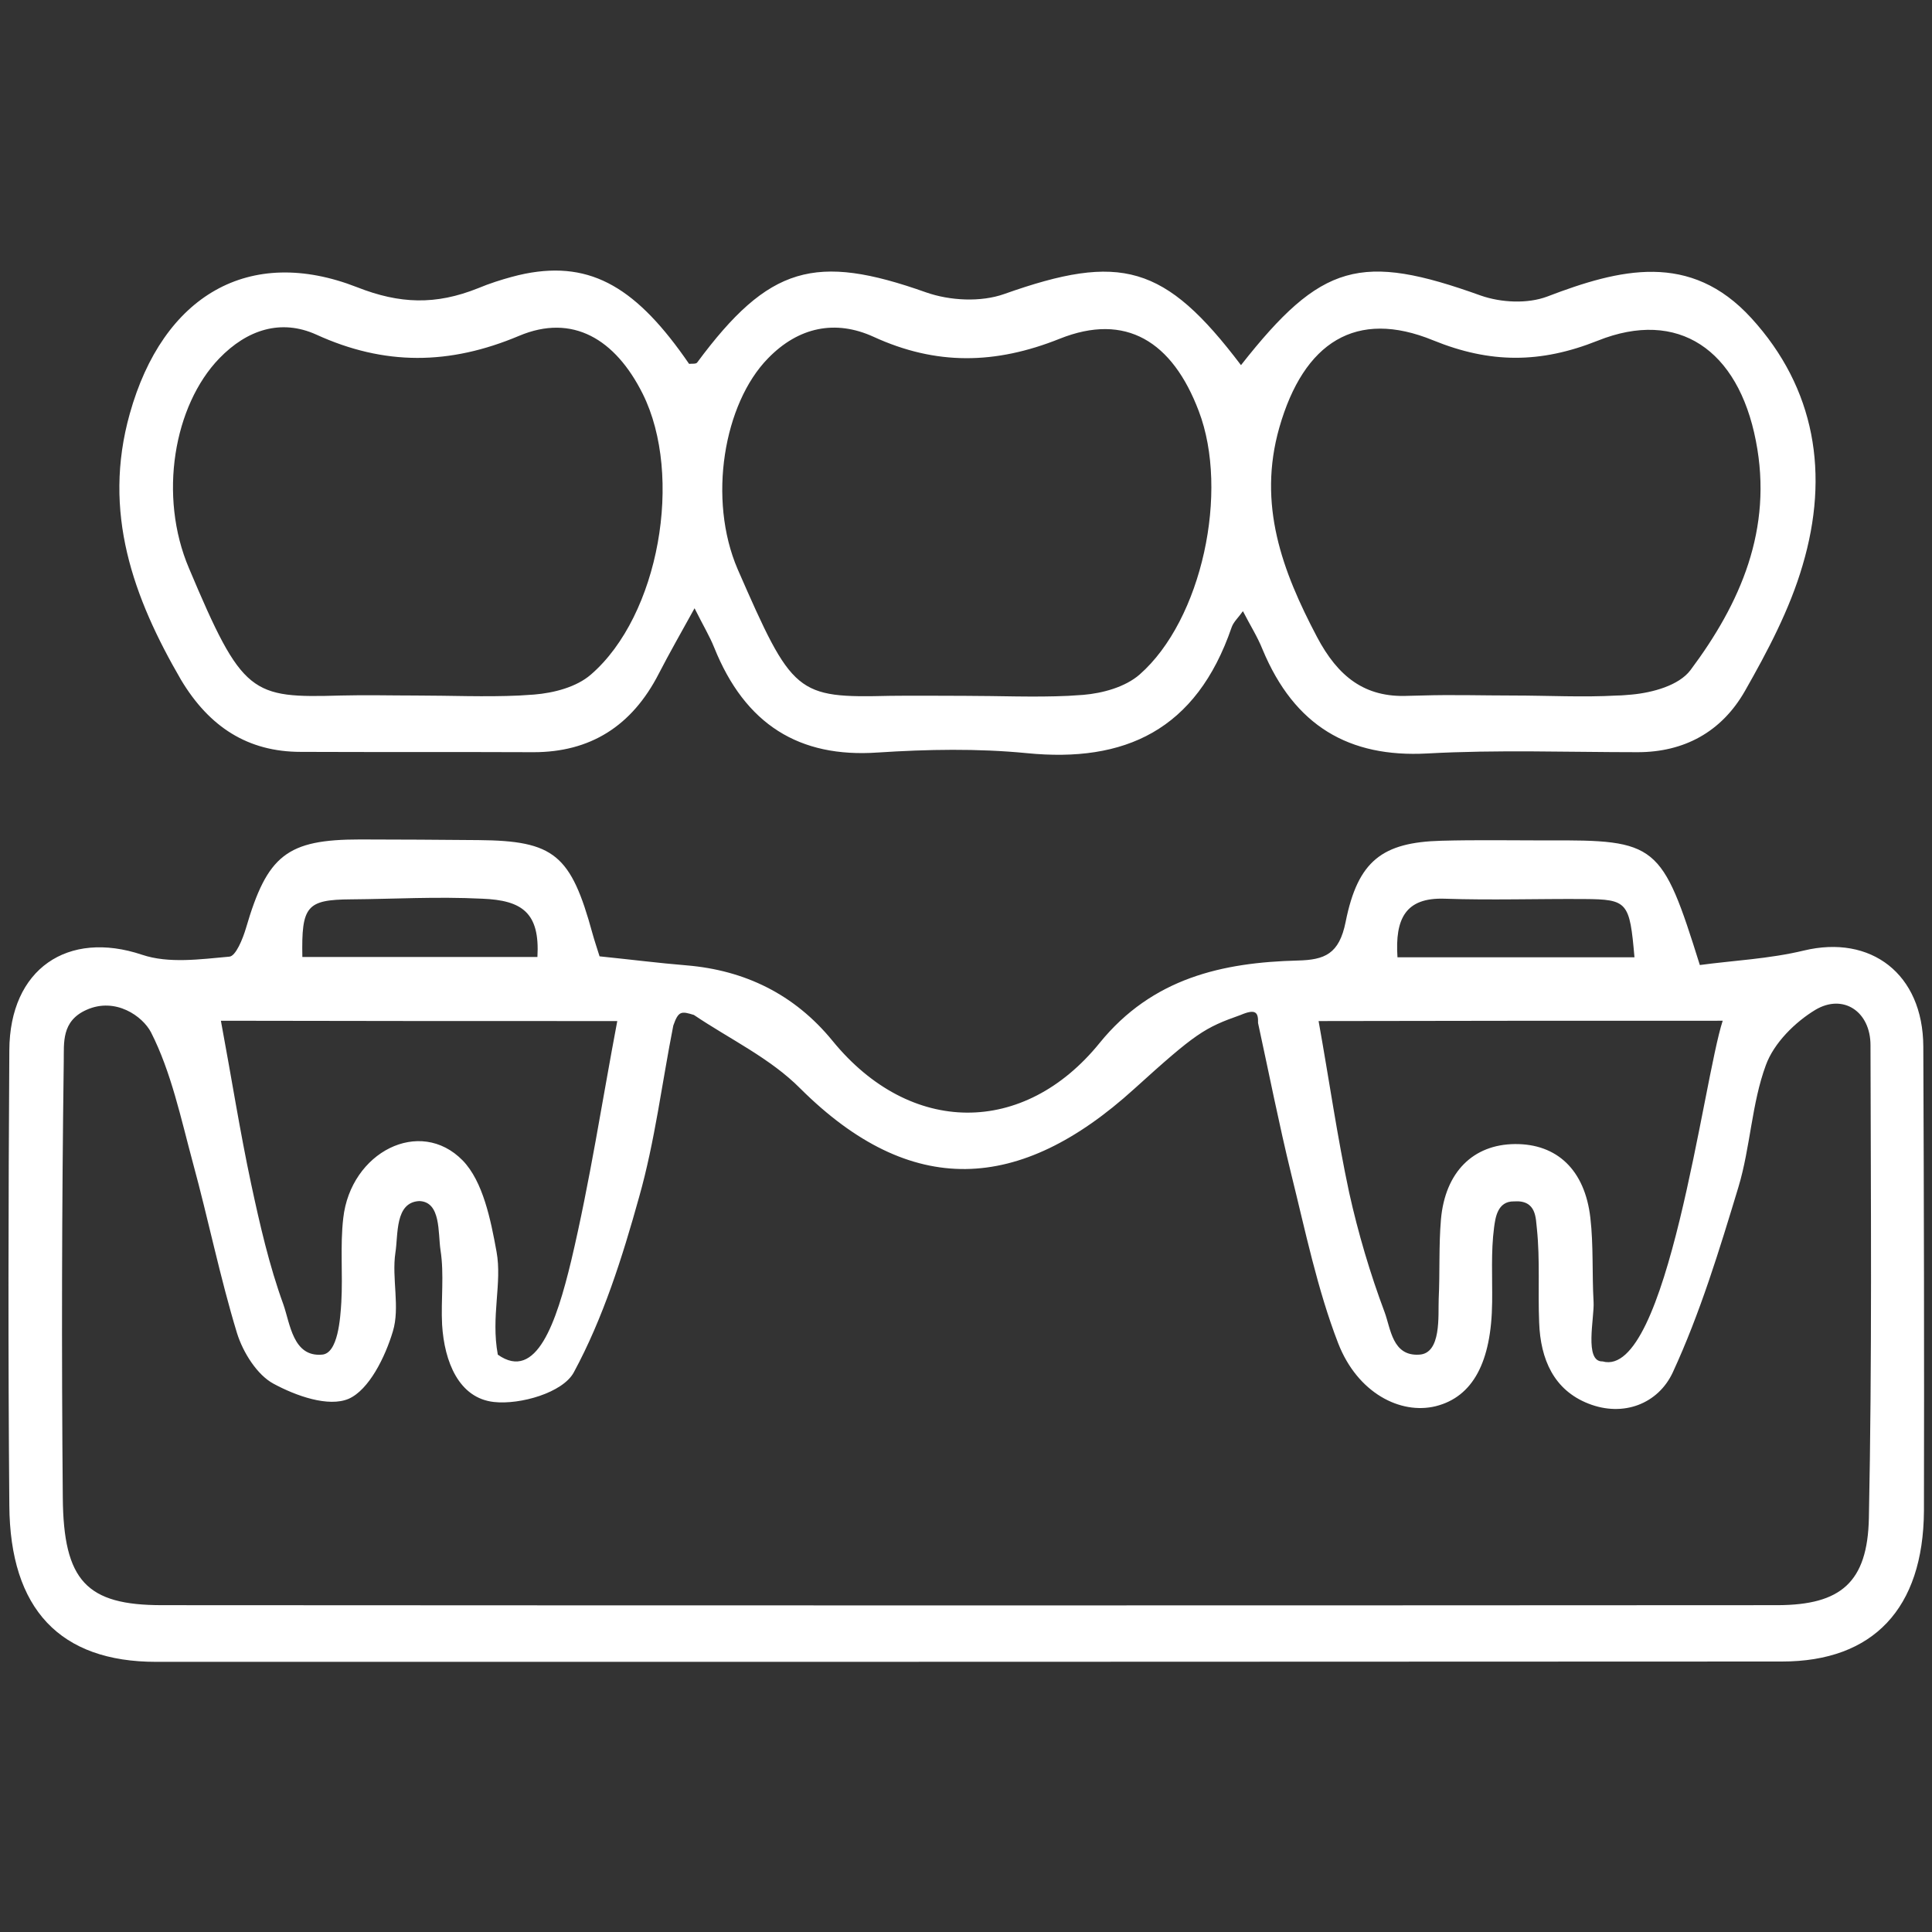 <?xml version="1.0" encoding="utf-8"?>
<!-- Generator: Adobe Illustrator 28.3.0, SVG Export Plug-In . SVG Version: 6.00 Build 0)  -->
<svg version="1.1" id="Layer_1" xmlns="http://www.w3.org/2000/svg" xmlns:xlink="http://www.w3.org/1999/xlink" x="0px" y="0px"
	 viewBox="0 0 600 600" style="enable-background:new 0 0 600 600;" xml:space="preserve">
<rect x="0" y="0" width="600" height="600" fill="#333333" stroke="none"/>
<style type="text/css">
	.st0{display:none;}
	.st1{display:inline;}
	.st2{fill:#010101;}
	.st3{fill:#FFFFFF;stroke:#FFFFFF;stroke-width:5.669;stroke-miterlimit:10;}
	.st4{fill:#FFFFFF;stroke:#FFFFFF;stroke-miterlimit:10;}
	.st5{fill:#FFFFFF;}
	.st6{fill:none;}
</style>
<g id="Layer_1_00000080920167498734333330000014171896481995913885_" class="st0">
	<g id="Layer_1_00000067942576991719342620000000764623189473720492_" class="st1">
		<g id="Layer_1_00000076587565395532144670000012750658633337052057_">
			<g id="_x31_">
				<g>
					<g>
						<path class="st2" d="M299.8,597c-2.5,0-4.9-0.9-6.8-2.8C222.1,523.3,148.9,450,94.6,377.6c-29.5-39.3-51.1-75.2-66.2-109.7
							C11.2,228.7,2.8,192.2,2.8,156.3C2.8,71.8,71.6,3,156.1,3c73.2,0,111,36.5,143.7,96.5C332.5,39.5,370.3,3,443.5,3
							C528,3,596.8,71.8,596.8,156.3c0,35.9-8.3,72.4-25.5,111.6c-15.1,34.5-36.8,70.4-66.2,109.7
							C450.8,450,377.5,523.3,306.6,594.2C304.8,596.1,302.3,597,299.8,597z M156.1,22.3c-73.9,0-134,60.1-134,134
							c0,62.3,28.7,130.9,87.9,209.8c51.8,69,121.6,139.4,189.9,207.7c68.3-68.3,138.1-138.7,189.8-207.7
							c59.1-78.8,87.9-147.5,87.9-209.8c0-73.9-60.1-134-134-134c-61.9,0-97.3,26.8-135.1,102.4c-1.6,3.3-5,5.3-8.6,5.3l0,0
							c-3.7,0-7-2.1-8.6-5.3C253.4,49.1,218.1,22.3,156.1,22.3z"/>
					</g>
					<g>
						<path class="st2" d="M253.3,449.8c-7,0-13.6-2.8-18.8-8.1c-18-18-20.3-62.6-20.3-103.8c0-3.1,0-5.5,0-7
							c-0.4-12.9-6.7-31.7-17.8-53c-20.3-39.2-23.6-74-9-98c11.7-19.2,33.8-29.8,62.3-29.8c15.3,0,32.1,2.9,50,8.8
							c18-5.8,34.8-8.8,50-8.8c28.5,0,50.7,10.6,62.3,29.8c14.6,24,11.4,58.8-9,98c-11.2,21.7-17.4,40-17.7,53c0,1.5,0,3.9,0,7
							c0,13.9,0.1,39.8-3.7,62.8c-5.4,32.6-17.3,49.1-35.3,49.1l0,0c-2.6,0-5.4-0.4-8.1-1.2c-7.4-2.1-9-10.3-10.2-17
							c-1.1-5.9-2.2-13.7-3.4-22.7c-2.5-18.4-5.6-41.4-10.6-59.5c-7.1-25.6-13.6-25.9-13.9-25.9c-3.4,0-9.2,6.9-14.6,26
							c-5,18.1-8.1,40.9-10.5,59.3c-1.2,9.1-2.2,16.9-3.3,22.8c-1.2,6.7-2.8,14.9-10.3,17C258.7,449.4,256,449.8,253.3,449.8z
							 M249.8,169.5c-15.2,0-35.6,3.6-45.9,20.5c-10.9,18-7.5,46.1,9.6,79.1c8.8,16.9,19.4,41.2,19.9,61.3c0,1.7,0,4.3,0,7.6
							c-0.1,50,4.9,80.4,14.6,90.2c1.6,1.6,3,2.2,4.2,2.4c1.1-5.4,2.5-15.6,3.6-24.1c6-45.3,13.4-101.6,43.9-102h0.3
							c29.8,0,37.5,56.6,43.6,102.1c1.1,8.5,2.5,18.6,3.7,24.1c6.4-1.2,12-13.3,15.3-32.9c3.5-21.4,3.5-46.3,3.5-59.6
							c0-3.2,0-5.8,0-7.6c0.5-16.1,7.1-36.7,19.9-61.3c17.2-33,20.6-61.1,9.7-79.1c-10.3-16.9-30.6-20.5-45.9-20.5
							c-14,0-29.8,3-46.9,8.8c-2,0.7-4.2,0.7-6.2,0C279.6,172.4,263.8,169.5,249.8,169.5z"/>
					</g>
				</g>
			</g>
		</g>
		<g id="GUIDES">
		</g>
		<g id="_x36_.1">
			<g>
				<path class="st3" d="M300.4,534.9c-20.5-1-41.1-1-61.4-3.3c-33.4-3.7-65-13.4-90.7-36.6c-4.6-4.1-7.8-9.7-11.8-14.5
					c-1.2-1.5-2.8-3-4.5-3.6c-47.2-16.4-72.8-51.8-86-97.8c-2.3-8.2-3.2-16.8-5.1-25.1c-0.6-2.5-1.5-5.3-3.3-7
					C4.8,315.8-1.2,278,10.5,236.4c3.8-13.6,10.5-26.3,15.5-39.5c1.3-3.3,2.1-7.5,1.2-10.8C16,142.4,27.5,104.2,54.6,69.5
					c3.2-4.1,6.6-5.3,11.7-3.5c9.8,3.4,19.8,6.2,29.6,9.4c21.3,7,32.3,24.2,30.9,46.7c-1.4,22.9-3.3,46-2.5,68.8
					c1.4,40.1,10,78.8,32.9,112.8c23.6,35,57.2,54.8,98.1,62.9c45.3,8.9,89.5,5.8,131.6-14c39.5-18.7,63.4-51,76.8-91.7
					c14.4-43.9,15.3-89.1,10.2-134.5c-2.9-25.9,7.8-43.6,32.8-51.7c9.4-3.1,19-5.7,28.4-8.9c4.4-1.5,7.2-0.4,10,3
					c27.7,34.6,39.2,73.1,27.9,116.9c-1.2,4.6-0.6,8,1.6,12.1c14.5,27.7,23.2,56.7,19.7,88.4c-2.5,23.2-13,42.3-29.3,58.7
					c-2.6,2.6-4.8,6.6-5.3,10.2c-5.1,31.5-15.5,60.7-36.8,85.1c-8.5,9.8-17.3,19.3-30.3,24c-8.9,3.3-17,8.6-25.5,13.1
					c-1,0.5-2.1,1.2-2.5,2c-12,21.5-32.5,32-54,40.5c-32.7,12.8-67,15.4-101.8,14.1c-2.7-0.1-5.4,0-8.1,0
					C300.5,534.2,300.5,534.5,300.4,534.9z M569.3,202.3c-9.2,13.9-17.2,26.1-25.5,38.1c-1,1.5-4,1.6-6.1,2.4c0.2-2.4-0.5-5.2,0.6-7
					c4.1-6.7,9.2-12.8,13.3-19.5c27.3-44.7,23.4-99.1-9.7-139.6c-2.4-3-4.6-4.1-8.6-2.6c-8.5,3.1-17.2,5.5-25.8,8.2
					c-19.2,6.1-28.6,21.6-26.3,41.6c5.4,47.3,4.6,94.1-10.5,139.9c-15.5,47.1-44.7,82.2-91.5,100.5c-45.2,17.6-91.6,18.9-138.3,6.6
					c-34.1-9-63-26.6-84.5-55.2c-23-30.7-33.6-66-38-103.5c-3.5-30.2-2.6-60.3,0.7-90.5c2-18.5-7.6-33.2-25.3-39.1
					C84.6,79.5,75.4,76.5,66,74c-2-0.5-5.6,0.4-6.8,2C35.6,106.3,24.7,140.1,33,178.5c4.5,21.1,15.1,39.4,28.2,56.4
					c1.4,1.9,1.2,5,1.7,7.6c-2.5-1-6.2-1.3-7.5-3.2c-6.7-9.6-12.7-19.6-18.9-29.5c-1.3-2.1-2.4-4.5-4.3-7.9
					c-1.8,3.3-3.2,5.1-3.9,7.1c-4.6,13.6-10.5,27-13.4,41c-6.4,31.2-1.4,60.5,21.2,84.4c7.9,8.4,18.2,14.7,27.1,22.2
					c1.5,1.3,1.8,3.9,2.7,6c-2.2,0.1-4.6,0.9-6.4,0.2c-3.2-1.3-6.1-3.5-9.1-5.3c-0.6,0.3-1.1,0.7-1.7,1c2.1,8.4,3.6,16.9,6.3,25.2
					c10.3,32.1,27.7,59.1,57.6,76.5c15.8,9.3,33.2,13.9,51.3,16c1.1,0.1,2.5-0.2,3.3,0.4c1.7,1.1,3.1,2.6,4.6,3.9
					c-1.6,1.1-3.3,3.3-4.9,3.2c-6.5-0.3-13-1.3-19.5-2.1c9.3,12.9,21.6,20.9,35.2,27.1c29.1,13.4,60,17.5,91.6,17.9
					c22.3,0.3,22.3,0.1,22.3-21.8c0-10.4-0.1-20.8,0.1-31.1c0-1.8,1.9-3.5,3-5.3c1.4,1.7,3,3.3,4,5.2c0.6,1.1,0.1,2.7,0.1,4
					c0,13.5,0.4,27.1-0.1,40.6c-0.2,6.7,2.2,8.7,8.5,8.4c15.5-0.8,31.2-0.5,46.6-2.2c28.8-3.1,56.2-11,80-28.4
					c5.3-3.9,9.9-8.7,16.2-14.3c-3.7,0-5-0.1-6.3,0c-5.4,0.7-10.7,1.7-16.1,1.9c-1.4,0.1-3-2-4.5-3c1.2-1.4,2.3-3,3.7-4
					c1-0.7,2.6-0.3,4-0.5c30.1-3.4,56.7-14.3,77.7-36.9c20.4-22,31.3-48.6,36.9-77.7c0.2-1.1-0.3-2.3-0.5-4.5
					c-3,1.9-5.1,3.8-7.5,4.6c-2.6,0.9-5.5,0.7-8.3,1.1c1.3-2.4,2.2-5.2,4.1-7c2.6-2.5,5.9-4.1,8.9-6.2c11.7-8.4,21.6-18.5,28.7-31.1
					c15.3-27,14.3-55.3,5.6-83.9C578.2,223.8,573.5,213.4,569.3,202.3z"/>
				<path class="st4" d="M296.3,401.7c-44.5-1.2-88.8-12.2-126.4-42.4c-11.2-9-20.6-20.1-30.7-30.3c-2.2-2.3-4.7-5.4-1-7.9
					c1.2-0.8,5.5,1.1,6.9,2.8c28.2,34.6,64.2,56.6,108,64.7c70.9,13.1,135.6,1.4,189.3-50.5c4.5-4.4,8.4-9.4,12.7-14.1
					c2-2.2,4.1-6,7.4-2.6c1.1,1.1,0.2,5.6-1.3,7.4c-18.4,23.5-41.3,41.6-68.5,53.8C363.6,395.5,330.4,402,296.3,401.7z"/>
				<path class="st4" d="M339.9,516.3c-2.7,0-5.5,0.4-8-0.1c-2-0.5-3.7-2.2-5.6-3.4c1.7-1.3,3.4-3.5,5.3-3.8
					c6.7-0.9,13.5-0.6,20.1-1.6c11.5-1.8,22.9-4.5,34.4-6.5c2.1-0.4,4.6,1,6.9,1.6c-1.5,1.8-2.8,4.8-4.6,5.2
					c-16,3.5-32,6.5-48.1,9.7C340.1,517,340,516.6,339.9,516.3z"/>
				<path class="st4" d="M96,414.5c1.4,1.3,3.1,2.4,4.1,3.9c9.8,14.8,22.7,25.9,38.9,33.2c1.9,0.8,2.8,3.7,4.2,5.7
					c-2.4,0.4-5.2,1.8-7.1,1c-18-7.7-32.4-20-42.7-36.8c-1-1.6,0-4.4,0-6.6C94.3,414.8,95.2,414.6,96,414.5z"/>
				<path class="st4" d="M258.5,517c-14.6-2.8-29.2-5.5-43.7-8.3c-1.1-0.2-2.5-0.4-3.2-1.1c-1.5-1.6-2.7-3.4-4-5.2
					c2.1-0.6,4.3-2.1,6.2-1.7c12.6,2.2,25.2,5,37.8,7.1c5.5,0.9,11.3,0.5,16.8,1.2c2,0.3,3.7,2.3,5.6,3.5c-2,1.3-3.8,3.2-6,3.6
					c-3,0.5-6.3-0.1-9.4-0.3C258.6,516.2,258.5,516.6,258.5,517z"/>
				<path class="st4" d="M508.4,418.4c-1,1.9-1.6,3.4-2.4,4.7c-10.2,15.4-23.6,27.1-40.5,34.7c-0.6,0.3-1.3,0.8-1.9,0.7
					c-2.2-0.3-4.4-0.8-6.6-1.2c1.2-1.9,2-4.3,3.6-5.5c8.6-6,18-11.1,26.1-17.7c5.5-4.5,9.2-11,13.9-16.4c1.1-1.3,3.2-2.2,5-2.4
					C506.5,415.3,507.5,417.3,508.4,418.4z"/>
				<path class="st4" d="M41.2,304.8c0.4-0.5,1.3-2.6,2.5-2.8c1.3-0.2,3.7,1.1,4.1,2.3c3.4,11,9.5,20.2,17.5,28.3
					c1,1,0.6,3.6,0.2,5.3c-0.1,0.5-2.9,0.9-4,0.4C54.5,335.4,40.9,313.4,41.2,304.8z"/>
				<path class="st4" d="M536.8,339.1c-0.8-0.6-2.3-1.1-2.8-2.1s-0.4-3,0.3-3.6c8.4-8.4,14.7-18.1,18.4-29.4c0.3-1,2.8-2.4,3.5-2.1
					c1.3,0.7,2.9,2.4,3,3.8c0.7,7-14.4,30.7-20.7,32.9C538.2,338.8,537.7,338.9,536.8,339.1z"/>
			</g>
		</g>
		<g id="_x36__x2C_2">
			<g>
				<g>
					<g>
						<path class="st5" d="M570.3,46.8C529.4,3.7,403.3,35.7,333.4,66l0,0c-10.6,4.6-21.9,6.9-33.4,6.9s-22.9-2.4-33.4-6.9
							C196.7,35.7,70.6,3.7,29.7,46.8c-30.4,32.1-32.3,89.7-5.1,137.7c-0.8,22.6,2.2,47.5,5.2,54.4c5.9,14.2,38.6,21.1,58.7,21.1
							c2,0,3.8-0.1,5.5-0.2c3.9-0.2,7.8-1,11.4-2.4c11.7,12.2,43.5,17.4,64.8,17.4c2.9,0,5.6-0.1,8-0.3c5.7-0.3,11.2-1.5,16.5-3.6
							c4.1,5.6,10.2,9.3,17,10.5c16.1,2.9,32.5,4.3,48.9,4.3c7.3,0,14.4-0.3,21.2-0.8c6.7-0.4,13-2.9,18.1-7.2
							c5.1,4.3,11.5,6.8,18.1,7.2c6.8,0.6,13.9,0.8,21.2,0.8l0,0c16.4,0.1,32.8-1.4,48.9-4.3c6.8-1.2,12.9-5,17-10.5
							c5.3,2.1,10.8,3.4,16.5,3.6c2.4,0.2,5.1,0.3,8,0.3c21.3,0,53-5.2,64.8-17.4c3.7,1.4,7.5,2.2,11.4,2.4c1.7,0.1,3.5,0.2,5.5,0.2
							c20.1,0,52.8-6.9,58.7-21.1c2.9-7,6-31.8,5.2-54.4C602.6,136.5,600.6,78.9,570.3,46.8L570.3,46.8z M63.9,243
							c-14.4-3.4-20.4-7.8-21.1-9.4c-4.1-9.9-7.3-62.3,0.9-76.5c5.6-9.5,16.7-8.5,21.2-7.7c8.1,1.9,15.5,5.9,21.5,11.7
							c5.9,5.8,10.2,13.1,12.3,21.1c0.6,2.4,0.7,4.8,0.4,7.3c-2,18.3-1.7,36.8,0.7,55C95.2,246.3,81.2,247.1,63.9,243L63.9,243z
							 M146.9,258.8c-21.8-3.5-31-9.6-32-12c-4.7-11-4.3-70.5,5.6-89.5c3.8-7.1,15.2-10,28.5-7.1c18.1,3.8,37,17.7,39.7,40.2l0,0
							c0.2,1.4,0.2,2.9,0,4.3c-1.3,20-1.2,40,0.3,59.9c0.1,1.1,0.3,2.2,0.5,3.3C185.1,260.4,169,262.4,146.9,258.8L146.9,258.8z
							 M290.5,267.2c-2.7,2.4-6.2,3.7-9.9,3.6c-22.2,1.7-44.4,0.6-66.3-3.2c-3.2-0.6-6.2-2.3-8.2-4.9c-2.1-2.6-3.2-5.8-3.1-9.1
							c-0.8-10.8-3-48.4,2.2-78.4l0,0c0.9-7.3,4.6-14.1,10.2-18.9c5.6-4.8,12.8-7.4,20.2-7.2c11.7-0.1,23.2,3.7,32.5,10.8
							s16,17.1,19,28.5C294.9,222,294,259.6,290.5,267.2L290.5,267.2z M396.9,253.6c0.1,3.3-1,6.5-3.1,9.1s-5,4.3-8.2,4.9
							c-21.9,3.9-44.2,4.9-66.3,3.2c-3.6,0.1-7.1-1.2-9.9-3.6c-3.5-7.6-4.4-45.2,3.4-78.7l0,0c2.9-11.1,9.4-21,18.5-28.1
							s20.2-11,31.7-11.2h1.3c7.4-0.2,14.6,2.4,20.2,7.2s9.2,11.5,10.2,18.9C399.9,205.3,397.7,242.8,396.9,253.6L396.9,253.6z
							 M485,246.8c-1,2.4-10.2,8.5-32,12c-22.1,3.6-38.2,1.5-42.6-0.9l0,0c1.5-21.1,1.7-42.2,0.7-63.3c-0.1-1.4-0.1-2.8,0-4.2
							c2.7-22.5,21.6-36.4,39.7-40.2c13.4-2.8,24.8,0,28.5,7.1C489.4,176.3,489.8,235.8,485,246.8L485,246.8z M557.2,233.6
							c-0.7,1.6-6.7,6.1-21.1,9.4c-17.3,4.1-31.3,3.3-36,1.6l0,0c2.5-18.2,2.7-36.7,0.7-55c-0.3-2.4-0.2-4.9,0.4-7.3
							c2.1-8,6.3-15.4,12.3-21.1c5.9-5.8,13.4-9.8,21.5-11.7c4.5-0.9,15.7-1.8,21.2,7.7C564.5,171.2,561.3,223.7,557.2,233.6
							L557.2,233.6z M568.3,150c-7-12-20.4-17.4-36-14.4c-15,3.2-28.1,12.2-36.6,25c-0.9-3.4-2.2-6.6-3.8-9.8
							c-6.8-12.9-24.1-18.6-43.9-14.4c-16.9,3.5-31.9,13.4-41.7,27.7c-3-8.6-8.7-15.9-16.1-21.1c-7.4-5.2-16.3-7.9-25.4-7.8
							c-14.5-0.2-28.6,4.3-40.3,12.8c-11.7,8.5-20.3,20.6-24.5,34.5c-4.2-13.9-12.8-26-24.5-34.5s-25.9-13-40.3-12.7
							c-9.1-0.1-18,2.6-25.4,7.8s-13.1,12.6-16.1,21.1c-9.8-14.2-24.8-24.2-41.7-27.7c-19.9-4.2-37.1,1.4-43.9,14.4
							c-1.6,3.1-2.8,6.4-3.8,9.8c-8.5-12.8-21.6-21.7-36.6-25c-15.6-3-29,2.4-36,14.4c-1.5,2.8-2.7,5.7-3.5,8.7
							C13.9,121,17.9,79.8,39.9,56.5c30.4-32.2,138.4-13.4,221,22.4c12.3,5.3,25.6,8.1,39,8.1s26.7-2.7,39-8.1
							c82.6-35.8,190.6-54.6,221-22.4c22,23.3,26,64.4,11.9,102.2l0,0C571.1,155.7,569.9,152.7,568.3,150L568.3,150z"/>
					</g>
					<g>
						<path class="st5" d="M574.4,427.9c-3.5-5.9-8.4-10.7-14.4-13.9c-6-3.3-12.7-4.9-19.5-4.7c-16.2,0.5-31.5,7.4-42.6,19.2
							c-6.5-11.8-20.2-18.6-37.5-18.6l0,0c-15.6,0.1-30.7,5.2-43.2,14.4c-3.4,2.5-6.4,5.5-9,8.8c-9.8-15.2-26.9-24.1-45-23.5
							c-25.9,0.5-49.7,14.2-63.1,36.3c-13.4-22.1-37.2-35.8-63.1-36.3c-18.1-0.6-35.1,8.3-44.9,23.5c-2.6-3.3-5.7-6.3-9-8.8
							c-12.5-9.2-27.7-14.3-43.3-14.4c-17.4,0-31,6.8-37.5,18.6c-11.1-11.8-26.4-18.7-42.6-19.2c-6.8-0.2-13.5,1.4-19.5,4.7
							c-6,3.3-10.9,8.1-14.4,14c-13.2,22.4-7.5,82.5-2.3,95.2c8.7,20.8,50.8,25.5,64.9,25.5l0,0c5.2,0.1,10.5-0.5,15.6-1.7
							c20.5,16.2,65.6,16.5,66.1,16.5l0,0c7.7,0.2,15.4-0.7,22.8-2.6c4.9,4.7,11,7.9,17.7,9.1c16.5,3,33.3,4.4,50.1,4.4
							c7.6,0,15-0.3,22-0.9l0,0c6.2-0.5,12.2-2.3,17.6-5.3c5.4,3,11.4,4.8,17.6,5.3c6.9,0.6,14.3,0.9,22,0.9
							c16.8,0.1,33.5-1.4,50-4.4c6.7-1.2,12.9-4.4,17.8-9.1c1.4,0.4,2.9,0.8,4.5,1.1c6,1.1,12.1,1.6,18.2,1.6
							c14.4,0,48.9-3.2,66.1-16.5c5.1,1.2,10.4,1.8,15.7,1.7c14.1,0,56.2-4.7,64.8-25.4C582,510.3,587.6,450.3,574.4,427.9
							L574.4,427.9z M563.7,517.7c-6.1,14.7-68,23.5-71.1,10.4c-0.3,1-0.6,2-1,3c-5.9,13.5-54.1,21.4-76.9,16.9
							c-6.4-1.3-10.8-3.6-11.7-6.9v-0.2c-0.9,3.8-2.9,7.3-5.7,10c-2.9,2.7-6.5,4.5-10.4,5.1c-22.5,4-45.4,5.1-68.2,3.3
							c-5-0.4-13.3-2.4-15.7-7.7c-1.6-3.6-4.5-3.6-6.1,0c-2.4,5.3-10.7,7.3-15.7,7.7c-22.8,1.8-45.7,0.7-68.2-3.3
							c-3.9-0.6-7.5-2.4-10.4-5.1c-2.9-2.7-4.9-6.2-5.7-10v0.2c-4,15.4-81,7.3-88.6-10c-0.4-1-0.7-2-1-3c-3.1,13.1-65,4.4-71.1-10.4
							C31.7,507,27.7,452,37.6,435c13.4-22.9,54.4-10.3,66.3,22c0.3,0.9,1.2,1.5,2.2,1.4s1.8-0.8,1.9-1.8c1-7.3,3.1-14.4,6.2-21.2
							c8.1-15.4,39.2-15.6,60.2,0c9.7,7.2,14.6,20,18.8,32.3c0.3,0.9,1.2,1.4,2.1,1.3c0.9-0.1,1.6-0.9,1.7-1.8
							c0.3-4.6,0.8-9.1,1.2-11.8c8.7-50.4,84-37.2,95.6,12.8c1,4.1,1.8,8.4,2.6,12.7c0.3,1.7,1.8,2.9,3.5,2.9s3.2-1.2,3.5-2.9
							c0.8-4.3,1.6-8.5,2.6-12.7c11.6-50,86.9-63.3,95.6-12.8c0.2,1.3,0.4,3.1,0.7,5v0.5c0.2,2,0.4,4.1,0.6,6.3
							c0.1,0.9,0.8,1.7,1.7,1.8c0.9,0.1,1.8-0.4,2.1-1.3c1.1-3.1,2.2-6.2,3.4-9.3c2.9-8.9,8.3-16.9,15.4-23
							c21-15.6,52.1-15.4,60.2,0c3.1,6.7,5.2,13.8,6.2,21.2c0.2,1,0.9,1.7,1.9,1.8s1.9-0.5,2.2-1.4c11.9-32.3,52.9-45,66.3-22
							C572.2,451.9,568.1,506.9,563.7,517.7L563.7,517.7z"/>
					</g>
				</g>
				<g>
					<line class="st6" x1="295.8" y1="370.4" x2="295.8" y2="325.8"/>
					<g>
						<polygon class="st5" points="327.6,380.9 295.8,325.8 264,380.9 						"/>
					</g>
				</g>
			</g>
		</g>
		<g id="_x36__x2C_3">
			<path class="st5" d="M170.9,128.6c41.1-47.3,82.8-53.6,117-31.5c36.8,23.8,57.6,57.2,34.9,130.2c110,0,10.2,0,120.1,0
				c-0.5-4.5-1.1-9.9-1.6-15.3c-1.7-20,3.1-38.3,12.9-55.3c9.1-15.8,20-29.8,34-41c27.6-22,58.8-24.2,88.1-4.8
				c12,8,22.7,18.1,32.8,26.4c12.8-10.1,25.1-22.1,39.3-30.6c30-17.9,59.7-14.8,86.9,7.3c9.1,7.4,18.2,15.8,24.5,25.8
				c5.4,8.5,8.2,19.5,9.7,29.9c5.8,39.8-4.1,74.8-33.5,101c-16.2,14.5-20.3,30-16.3,51.7c8.4,44.9,11.1,90.4,2.4,135.7
				c-2.6,13.4-7.7,26.5-13.4,38.7c-6.3,13.4-16.9,14-28.2,5.3c-10.9-8.4-12-20.8-14.5-32.9c-6-28.6-12.9-56.8-24.3-83.7
				c-5.5-13.1-14.1-22.3-26.3-28.1c-8.9-4.2-14.5-2.8-20.7,4.9c-13.7,16.9-17.8,36.9-17,58.4c0.8,23.7-0.1,47.2-10.4,69
				c-4.7,10.1-11.6,17.9-21.2,23.3c-6.2,3.4-10.8,2.9-15.7-2.5c-14.9-16.4-24.4-36.1-30.9-57.4c-13.1-42.9-15.8-87.2-12.5-131.9
				c0.7-10-1.8-18.7-6.8-26.6c-1.4-2.2-5.2-3.6-7.9-3.6c-21.4-0.3-189.5,4-193.1,4.4c1.1,8.6,2,16.7,3.3,24.8
				c5.9,39.2,8.8,78.7,2.3,118c-2.6,15.7-7.8,31.3-13.8,46c-6.6,15.8-18.7,16.9-31,5.6c-7.3-6.7-9.7-15-11.5-24.4
				c-6.3-32.2-13.8-64.1-27.3-94.1c-5.8-13-15.5-20.5-27.5-25.5c-6.9-2.9-12.2-1.2-17.4,5.3c-13.8,17-17.9,36.8-17.4,58.4
				c0.6,22.6-0.1,45-8.8,66.2c-4.9,11.9-12.3,21.3-23.5,27.1c-5.5,2.9-10,2.5-14.6-2.5c-16.5-17.9-26.4-39.7-32.9-63.2
				c-10.9-39.3-14.3-79.6-10.9-120.4c1.4-16.2-3-29.4-13.3-41.5c-45.4-53.5-42.4-109.7-0.7-155.9c18.5-20.5,40-34.1,67.8-31.9
				c20.4,1.7,37.4,12,52.8,25.7C160.2,117.9,165.3,123.2,170.9,128.6z M605.4,152.3c-12.4-14.9-24.9-26.8-40.3-34.9
				c-24.3-12.8-47.5-10.2-69.4,6.6c-13.1,10.1-23.2,23.2-31.8,37.7c-14.2,24-16.4,49.4-6,74.9c5.6,13.9,14.2,26.8,23.2,38.7
				c12.6,16.6,18.3,34,16.6,55.7c-3,37.2,0.2,74.3,9.9,110.3c5.7,21,14,40.7,27.6,57.5c3.2,4,6.5,5.1,9.7,1.2
				c5.2-6.4,11.3-12.7,14.5-20.2c7.8-18.5,8.2-38.5,7.3-58.5c-1-20.8,2.7-40.8,13.8-58.3c5.1-8,9.9-17.7,20.4-19.1
				c17.6-2.4,32,6.2,41.1,20.5c9.1,14.2,15.7,30.8,20.7,47.3c7,22.8,10.9,46.6,17.4,69.5c1.7,5.8,8.4,9.9,12.8,14.8
				c3.2-3.6,7.3-6.6,9.4-10.8c8-16.5,11.1-34.5,12.7-52.8c3.3-39.4,0.3-78.5-7.1-117.1c-3.8-20,1.8-36,15.9-48.2
				c28.4-24.4,39.8-55.7,35.3-93.6c-1.1-9.4-3.3-19.7-8.2-27.1c-6.4-9.6-15.4-17.5-24.3-24.9c-11.9-9.9-26-15.5-41.2-14.5
				c-29.8,1.9-51.1,20.2-69.2,43.8c5.4-0.3,10.7-1,15.7-2.6c15.5-4.9,28.1-14.5,38.9-27.2c1.4-1.7,4.9-1.3,7.4-1.9c0,3,0.4,6,0,8.9
				c-0.2,1.3-1.8,2.4-2.8,3.5c-22.7,25.3-50.5,34.8-82.9,30.6c-19.1-2.5-36.8-8.7-53.5-18.6c-2.2-1.3-4.5-6.1-3.8-8.3
				c1.3-4.8,5.1-3.2,8.4-1.3c4.3,2.5,8.7,4.8,13.2,6.8C571.9,147.4,587.3,151.6,605.4,152.3z M166.4,141.5
				c-12.9-15.4-25.6-27.3-41.4-35.4c-12.7-6.5-25.9-8.9-40-6.3c-33.7,6.2-68.6,52.5-71.7,85.4c-2,21.7,3.4,41.5,14.5,60.8
				c1.4-2.6,2.3-4.1,3.2-5.6c11.4-20.6,28-29.7,50.2-24.9c11.8,2.5,23.5,7.5,34.4,13.2c30,15.7,63.9,17.2,89.6-10.4
				c19.7-21.1,45.7-24.6,72-14c12,4.8,22.9,12.5,34.3,18.8c19.7-45.4,13.5-93.7-34.1-119.1c-35.6-19-76.8,2.1-100,37.2
				c21.7-2.4,39.4-12.6,53.7-29.6c2.6-3.1,5.8-6.4,9-2c1.3,1.8,0.3,7.1-1.4,9.2c-17,20.6-38.4,32.1-64.3,33.6
				c-24.9,1.5-48.2-5.3-70.2-17.1c-4-2.1-11.1-3.5-7.8-10.6c3.3-6.8,8.1-1.2,11.9,0.7C125.9,134.5,144.5,140.7,166.4,141.5z
				 M467.8,277.8c-7.3-11.1-14-20.4-19.9-30.4c-2.8-4.8-9.9-7.9-114-7.8c-15.3,0-27.7-3-40.5-13.2c-28.4-22.7-61.4-21.7-87.5,5.8
				c-5.9,6.2-13.8,11.3-21.6,14.4c-26.2,10.7-51.1,4.4-75.3-8.4c-6.3-3.4-12.8-6.8-19.5-9.1c-24.3-8.3-41.9-0.5-51.5,22
				c-1.9,4.5-2.1,7.8,1.6,11.7c6.2,6.7,11.9,14,17.1,21.5c3,4.4,6.2,5.9,11.1,5.7c30.2-1.1,60.5-1.9,90.7-3
				c40.5-1.5,81.1-3.5,121.6-4.8C320.6,281.1,463.7,277.8,467.8,277.8z M66.6,301.7c-4.4,0.1-7.3,0.6-7.6,6.6
				c-1.7,29.9-1.4,59.7,2.9,89.3c4.1,28.1,11.4,55.1,26.3,79.2c12,19.4,19.9,18.8,30.4-2.4c0.3-0.7,0.6-1.4,0.9-2.1
				c8.2-19.4,9.6-39.9,8.7-60.7c-1.1-25.2,3.9-48.2,19.6-68c8.5-10.7,19.3-13.9,31.6-8.4c15.2,6.7,26.2,17.6,33.1,33.8
				c13.3,31.2,20.5,64.2,27.8,97.2c1.2,5.6,4.8,11.2,8.5,15.6c4.9,5.7,9.1,5.2,12.1-1.9c4.8-11.6,9.8-23.6,12.1-35.9
				c9.1-48.1,3.8-95.9-4.5-143.4c-0.3-1.7-3.6-4.1-5.5-4C230.2,297.2,91.2,301.3,66.6,301.7z"/>
		</g>
	</g>
	<g id="Layer_2_00000173153549908249906680000007203067358659874210_" class="st1">
		<g>
			<path class="st5" d="M624.7,431c-4.5-0.3-9.1-0.2-13.5,0.2c-25.8,2.6-51.6,6.1-77.4,7.9c-29.8,2.1-60.1,4.5-87.3-12.4
				c-22.1-13.7-44.1-27.8-65.9-41.7c7.5-18.4,15.6-38.8,24-59c7-16.9,14.1-33.9,21.7-50.6c19.9-43.8,40.2-87.4,61.1-132.8
				c-15-6.4-26.1-11.1-37.8-16.1c7.3-16.6,14-31.8,21.5-48.8c19.7,14.3,25.5,2.4,32-13.2C531.8-3.9,561.5-72,590.7-140.2
				c2.3-5.4,3.8-11.2,6.7-19.8c-30.9,0-59.1,0.6-87.1-0.3c-11.8-0.3-16.7,4.7-20.9,14.7C466.2-90.5,442.5-35.8,419,18.9
				c-4.4,10.2-8.7,20.4-13.2,31c6.7,4.5,12.1,8.1,18.2,12.2c-15.6,36.3-30.9,71.8-46.2,107.5c-2.6-1.3-4.3-1.7-5.5-2.8
				c-33.9-30.6-71.2-37-112.2-15.3c-28.9,15.3-56.8,13.5-85.6-1.3c-61.6-31.8-113.9,8.3-133.3,50.8c-21.4,46.9-21.2,93.8-2.5,141.1
				c3.8,9.7,7.8,19.3,9.7,24.2C25,378.9,3.6,390.6-18,402c-13.8,7.3-27.2,16.4-42,20.6c-10.7,3-13.6,6.8-13.5,16.8
				c0.3,34.4,0.1,68.8,0.1,103.2c0,10.5,0,21,0,32.3c246.4,0,490.2,0,736.6,0c0-35.8,0-69.5,0-103.3
				C663.4,440.7,656,432.9,624.7,431z M501.4-143.2c1.3-3,7.1-5.4,10.9-5.5c21.9-0.5,43.9-0.3,69.7-0.3
				c-17.7,41.3-34.1,79.2-51.1,118.9c-22.1-10.4-42.8-20.2-65.1-30.7C477.8-89,489.2-116.3,501.4-143.2z M461.7-50.1
				c21.8,10.2,42.5,19.9,64.6,30.3c-3.2,7.5-5.7,13.5-8.9,20.8c-22-10.3-42.7-20-65.4-30.7C455.7-37.4,458.5-43.3,461.7-50.1z
				 M448-18.9C469.7-8.7,490.3,1,512.4,11.4c-2.6,6.6-4.7,12-7.4,19c-22.7-10-43.6-19.3-65.9-29.2C442.2-5.6,444.8-11.5,448-18.9z
				 M431.6,74.3c5.9-13.4,8.3-23.7-11.5-28.2c4.9-11.8,9.3-22.4,14.4-34.5c22.2,9.9,43.2,19.2,65.7,29.2
				c-4.6,10.8-8.6,20.3-13.3,31.4C466.8,59.6,459.5,71,454,87.3c-3.4,10.1-7.5,20.1-12.6,29.4c-6.5,11.7-5.7,19.9,11.1,24.9
				c-17.4,37.4-31.6,75.1-51.9,109.1c-19.4,32.5-45.3,61.3-68.3,91.7c1,1,1.9,2.1,2.9,3.1c6.8-5.3,14-10.1,20.3-16
				c43.4-40.8,68.8-92.8,90.9-146.7c4.1-9.9,7.3-20.1,11.5-29.9c1.4-3.2,4.5-5.7,6.8-8.5c1.2,1,2.4,2,3.5,2.9
				c-32,111.5-97,212-162.2,218.4c12.8-29.8,25-58.4,37.4-87.1C372.7,210.6,401.8,142.3,431.6,74.3z M51.1,206.9
				c14-29.9,36.2-49.6,69.3-56.2c24.9-5,44.3,8.4,65.1,19.9c-17,0-34,0-51,0c-0.5,1.8-0.9,3.7-1.4,5.5c7.9,2.3,15.7,6,23.8,6.6
				c33.2,2.7,65-4.5,95.9-16.2c7.9-3,15.6-6.5,23.4-9.8c33.2-14.5,61.3-4.6,87.2,17.6c7.1,6.1,8,11.6,4.1,20.3
				c-24.7,56.1-48.8,112.4-72.8,168.7c-1.5,3.6-2,7.8-2.5,11.8c-0.2,1.4-0.4,2.7-0.6,4c2.6,0.1,5.3,0.4,8,0.5
				c2.7,0.2,5.3,0.2,7.8-0.3c26.2-5.1,48-18.8,67.4-36.6c4.1-3.7,8.2-7.4,12.2-11.1c1.1,0.7,2.3,1.4,3.4,2
				c-7.7,16.5-15,33.3-23.5,49.4c-1.5,2.9-7.8,3.5-11.9,4.7c-20.9,6.4-43,10-62.4,19.5c-50.5,24.7-99.2,24.2-149.1-1.2
				c-23-11.7-47.5-20.2-71.2-30.5c-3.8-1.7-8-4.7-9.8-8.3C35.9,315.6,25.1,262.5,51.1,206.9z M635.8,564.9c-72.3,0-144.6,0-216.9,0
				c-41.2,0-82.5,0-123.7,0c-113,0-225.9-0.2-338.9,0.3c-14.4,0.1-20-2.9-19.4-18.5c1.2-32.6,0.6-65.4,0.2-98.1
				c-0.1-9.1,2.4-12.8,11.9-16.4c15.5-5.9,30.9-14.2,43.9-24.6C27,380.6,62,378.1,100,397.4c19.6,9.9,39.6,18.8,59.8,27.6
				c39.3,17,78.5,15.8,118.3,0.6c25.5-9.8,51.4-19.3,78-25.5c19.9-4.6,40.5,2.2,55.1,16.1c41.2,38.9,90.7,37.7,141.4,33
				c21.3-2,42.6-4.8,64-6c8.7-0.5,18.1,1.1,26.3,4.1c4.3,1.6,9.3,8.4,9.4,13c0.8,31,0,62,0.6,93C653.2,567.1,644,564.9,635.8,564.9z
				"/>
			<path class="st5" d="M299.6,379.6c-2.7-0.2-5.3-0.5-8-0.5l0,0C294.2,379.2,296.9,379.5,299.6,379.6z"/>
		</g>
	</g>
	<g id="Layer_3" class="st1">
		<g>
			<g>
				<path class="st5" d="M202.8,305.2h-28.3c-5.2,0-9.5-4.2-9.5-9.5v-26.2c-11.2-2.8-21.9-7.2-31.8-13.2l-18.5,18.5
					c-1.8,1.8-4.2,2.8-6.7,2.8l0,0c-2.5,0-4.9-1-6.7-2.8L75,248.6c-1.8-1.8-2.8-4.2-2.8-6.7s1-4.9,2.8-6.7l18.6-18.6
					c-6-9.9-10.4-20.6-13.2-31.8H54.1c-5.2,0-9.5-4.2-9.5-9.5v-37.2c0-5.2,4.2-9.5,9.5-9.5h26.2c2.8-11.2,7.2-21.9,13.2-31.8
					L75,78.4c-1.8-1.8-2.8-4.2-2.8-6.7s1-4.9,2.8-6.7l26.3-26.3c1.8-1.8,4.2-2.8,6.7-2.8l0,0c2.5,0,4.9,1,6.7,2.8l18.5,18.5
					c9.9-6,20.6-10.4,31.8-13.2V17.9c0-5.2,4.2-9.5,9.5-9.5h37.2c5.2,0,9.5,4.2,9.5,9.5v26.2c11.2,2.8,21.9,7.2,31.8,13.2l18.5-18.6
					c1.8-1.8,4.2-2.8,6.7-2.8l0,0c2.5,0,4.9,1,6.7,2.8L311.1,65c1.8,1.8,2.8,4.2,2.8,6.7s-1,4.9-2.8,6.7L292.6,97
					c6,9.9,10.4,20.5,13.2,31.8H332c5.2,0,9.5,4.2,9.5,9.5v37.2c0,5.2-4.2,9.5-9.5,9.5h-26.2c-0.3,1-0.5,2.1-0.8,3.1
					c-0.8,2.7-2.7,5-5.3,6.1c-2.6,1.1-5.6,1-8.1-0.3c-14.7-7.6-26-11-36.7-11c-26.9,0-48.8,27.6-48.8,61.6c0,17.2,2,33.7,5.9,49
					c0.7,2.8,0.1,5.8-1.7,8.2C208.5,303.9,205.7,305.2,202.8,305.2z M183.9,286.3h7c-2.6-13.4-3.9-27.4-3.9-41.9
					c0-44.4,30.4-80.5,67.7-80.5c12.8,0,24.5,3.6,34.5,7.9c1.4-3.5,4.9-5.9,8.8-5.9h24.4v-18.3H298c-4.6,0-8.5-3.3-9.3-7.8
					c-2.5-14.1-7.9-27.1-16.1-38.7c-2.7-3.8-2.2-8.9,1-12.1l17.3-17.3L278,58.8l-17.3,17.3c-3.2,3.3-8.4,3.7-12.1,1.1
					C237,68.9,224,63.5,210,61.1c-4.5-0.8-7.8-4.7-7.8-9.3V27.3H184v24.4c0,4.6-3.3,8.5-7.8,9.3c-14,2.5-27.1,7.9-38.8,16
					c-3.8,2.6-8.9,2.2-12.1-1.1l-17.2-17.3L95,71.7L112.3,89c3.2,3.2,3.7,8.3,1.1,12.1c-8.2,11.7-13.6,24.8-16.1,38.8
					c-0.8,4.5-4.7,7.8-9.3,7.8H63.6v18.2H88c4.6,0,8.5,3.3,9.3,7.8c2.5,14,7.9,27,16.1,38.7c2.6,3.8,2.2,8.9-1.1,12.1L95,241.9
					l12.9,12.9l17.2-17.3c3.2-3.3,8.3-3.7,12.1-1.1c11.7,8.2,24.8,13.6,38.8,16.1c4.5,0.8,7.8,4.7,7.8,9.3L183.9,286.3L183.9,286.3z
					"/>
			</g>
			<g>
				<path class="st5" d="M193,220.5c-35.1,0-63.7-28.6-63.7-63.7s28.6-63.7,63.7-63.7s63.7,28.6,63.7,63.7c0,7.1-1.2,14.1-3.5,20.8
					c-1.1,3.1-3.7,5.4-6.9,6.1c-14.2,3.2-26.6,14.2-33.9,30.2c-1.3,2.8-3.8,4.8-6.8,5.4C201.5,220.1,197.3,220.5,193,220.5z
					 M193,112c-24.7,0-44.8,20.1-44.8,44.7c0,24.7,20.1,44.8,44.8,44.8c1.5,0,3-0.1,4.5-0.2c9-17,22.9-29.3,39.1-34.6
					c0.7-3.3,1.1-6.6,1.1-10C237.8,132.1,217.7,112,193,112z"/>
			</g>
			<g>
				<path class="st5" d="M453.3,591.6c-1.7,0-3.4-0.2-5-0.7c-13.7-3.6-13.4-17.4-13-32c0.6-23.2,1.7-65.9-32.3-131.6
					c-20.9,3.3-42.5,3.3-63.5,0c-34.1,65.7-32.9,108.4-32.4,131.6c0.4,14.6,0.7,28.4-13,32c-1.7,0.4-3.4,0.7-5,0.7
					c-45.6,0-54.7-151.2-56.4-220.3c-29.8-32.8-45.6-76.6-45.6-126.9c0-44.4,30.4-80.5,67.7-80.5c23.3,0,43.9,11.9,63.8,23.3
					c17.9,10.3,34.8,20.1,51.7,20.1c0.3,0,0.5,0,0.8,0c0.1,0,0.2,0,0.3,0c17.2,0.3,34.3-9.6,52.5-20.1
					c19.9-11.5,40.5-23.3,63.8-23.3c37.3,0,67.7,36.1,67.7,80.5c0,50.3-15.8,94.1-45.6,126.9C508,440.4,498.9,591.6,453.3,591.6z
					 M254.8,182.8c-26.9,0-48.8,27.6-48.8,61.6c0,46.8,14.8,87.1,42.9,116.6c1.6,1.7,2.5,4,2.6,6.3c1.5,66.2,7.1,121.2,16.3,159.1
					c8.3,34.2,17,44.2,20.4,46c0.4-2.8,0.2-8.1,0.1-12.9c-0.7-25.7-1.9-73.5,37.8-147.1c2-3.6,6.1-5.6,10.1-4.8
					c23,4.5,47.2,4.5,70.2,0c4.1-0.8,8.2,1.2,10.1,4.8c39.7,73.6,38.5,121.4,37.8,147.1c-0.1,4.8-0.3,10.1,0.1,12.9
					c3.3-1.8,12.1-11.8,20.3-46c9.1-37.9,14.8-92.9,16.3-159.1c0.1-2.4,1-4.6,2.6-6.3c28.1-29.5,42.9-69.8,42.9-116.6
					c0-34-21.9-61.6-48.8-61.6c-18.3,0-35.8,10.1-54.4,20.8c-19.3,11.1-39.2,22.6-61.2,22.6c-0.3,0-0.6,0-0.9,0s-0.6,0-0.9,0l0,0
					c-22,0-41.9-11.5-61.2-22.6C290.6,192.9,273,182.8,254.8,182.8z"/>
			</g>
			<g>
				<path class="st5" d="M510.8,297.2c-1.2,0-2.4-0.2-3.6-0.7c-4.8-2-7.1-7.5-5.1-12.4c12.3-29.7,7.5-52.4-15.1-71.6
					c-4-3.4-4.5-9.3-1.1-13.3s9.3-4.5,13.3-1.1c29,24.6,35.9,56,20.3,93.3C518,295,514.5,297.2,510.8,297.2z"/>
			</g>
		</g>
	</g>
	<g id="Layer_4" class="st1">
		<g>
			<path class="st5" d="M793.1,265.1c-7.9-6.4-18.6-9.5-29-14.4c1.8-7.6,4.1-17.5,6.5-27.4c4.4-18.9,5.4-37.8-1.1-56.3
				c-7.4-21.3-20.1-38.2-44-40.9c-10.2-1.1-21.3,1.9-31.4,4.8c-17.1,4.8-34.1,10.4-51.9,7.2c-13.8-2.5-27.2-6.8-40.7-10.5
				c-21.7-5.9-40.7,0.3-54.2,18.3c-3.9,5.2-6.9,10.9-10.4,16.6c-2-3.8-3.8-7.6-5.9-11.1c-8.9-14.3-21.1-24.8-38.3-25.6
				c-9.9-0.5-20.2,2.2-29.9,5c-17,4.9-34,10.5-51.9,7.3c-13.8-2.5-27.2-6.7-40.8-10.4c-22.9-6.3-42.9,0.9-56.2,20.7
				c-13.5,19.9-15.9,42-12.1,65c2.2,13.4,5.8,26.6,8.8,40c-11.3,1.1-11.1,1-16.6-7.2c-3.4-5-7.1-10-11.5-14.1
				c-27.9-25.8-60.6-29.2-95.7-19.8c-23.6,6.2-42.8,20.1-60.7,35.8c-5.1,4.5-10.4,6.1-17.2,6.1C74.4,253.8,40.2,253.9,6,254
				c-29.3,0.1-46.4,17.1-46.4,46.3c0,81.4,0,162.9,0,244.3c0,12.3,2.2,14.5,14.3,14.5c273.2,0,546.4,0,819.7-0.2
				c4.7,0,9.4-3.1,14.1-4.8c0-88.9,0-177.8,0-266.7C803,279.7,799.7,270.4,793.1,265.1z M559,159.6c8.8-14,20.7-19,36.8-15
				c10.2,2.5,20.1,5.8,30.2,8.5c20.9,5.7,41.5,4,62-2.2c7.1-2.1,14.2-4.6,21.4-6.3c16.4-4,28.6,0.9,37.4,15.4
				c10.7,17.5,11.8,36.5,7.2,55.9c-12.5,53.1-25.3,106.2-38,159.2c-1.8,7.4-5.1,13.4-14.6,14.8c-1.5-10-2.3-20.1-4.7-29.8
				c-4.9-19.4-10.5-38.7-16.5-57.9c-1.8-5.6-5.3-10.9-9-15.7c-11.1-14.4-27-14.8-37,0.4c-7,10.6-12.9,22.7-16.3,35
				c-5.5,20.1-8.4,40.9-12.5,61.5c-0.4,1.9-0.7,3.7-1.2,6.4c-9.8-1.2-13.1-7.5-14.9-15.2c-9-37.5-17.9-75-26.8-112.6
				c-4.2-17.7-8.7-35.3-12.1-53.2C547.2,191.6,549.5,174.8,559,159.6z M536.2,234.4c0.5,0,1,0.1,1.5,0.1c1.4,6,2.8,12,4.4,18.8
				c-3.4,0-6.2,0-10.2,0C533.4,246.8,534.8,240.6,536.2,234.4z M326.3,161.3c8.9-15.6,21.7-21,39.1-16.5c6.9,1.8,13.7,4,20.6,6.2
				c23.6,7.4,47.2,7.4,70.8-0.1c7.1-2.3,14.2-4.6,21.4-6.3c16-3.9,28.1,1.1,36.8,15.1c11.2,18,11.8,37.6,7.2,57.6
				c-12.3,52.6-25,105.1-37.6,157.6c-1.8,7.7-5.1,14-14.6,15c-2.3-13.7-3.7-27.4-6.9-40.7c-3.7-15.2-8.5-30.2-13.6-45
				c-1.9-5.6-5.1-11-8.6-15.9c-11.7-16.4-28.1-16.9-38.9,0c-7,11-12.7,23.4-16.1,35.9c-5.3,19.9-8.2,40.4-12.1,60.7
				c-0.3,1.5-0.6,3.1-1,5c-10.4-1-13.3-8.2-15.2-16.3c-7.9-33.2-15.8-66.5-23.7-99.8c-5.2-22.3-10.8-44.5-15.3-66.9
				C315.4,191,318.2,175.5,326.3,161.3z M789.9,540.6c-270.8,0-541.1,0-812.5,0c0-3,0-6,0-8.9c0-76.8,0-153.5,0-230.3
				c0-21.3,8.7-30,30.3-30c34.5,0,69-0.3,103.5,0.2c9.8,0.2,17-3.1,24.7-8.8c14-10.5,28.2-21.8,44-28.9
				c28.3-12.8,57.5-13.7,83.9,5.9c7.3,5.4,13.3,13.3,17.8,21.3c4.3,7.4,9,11.2,17.6,10.4c5.1-0.5,10.4-0.1,15.8-0.1
				c8.7,36.5,17.2,72.1,25.7,107.8c3.3,14,10.7,24.1,25.3,27.6c13.1,3.1,22.1-3.2,24.6-16.4c3.8-20,6.9-40.2,11.6-60
				c2.3-9.8,7.2-19,11.4-28.2c1.5-3.3,4.5-5.9,8.3-10.6c4.5,7.6,8.6,13.3,11.4,19.7c10.6,24.3,15,50.1,18,76.2
				c2.1,17.7,15.4,25,31.5,17.2c10.1-4.9,15.8-13.3,18.4-24.1c8.1-34.1,16.6-68,24.3-102.2c1.6-7,5.2-7.3,10.5-7
				c5.1,0.3,10.4-1.8,12.3,6.7c7.6,34.2,16.1,68.1,24.2,102.2c3.2,13.4,10.8,22.9,24.5,26.3s22.9-3.4,25.4-17.4
				c3.6-20.3,7-40.7,11.9-60.8c3.1-12.7,7.6-25.3,19.3-36.4c4.2,7,8.6,12.9,11.4,19.4c10.4,24,15.6,49.5,17.6,75.4
				c1.4,19,18.6,26.6,35.7,15.6c8.4-5.4,12.6-13.5,14.9-23c7.8-33.3,16.1-66.4,23.6-99.8c1.7-7.6,5-9.1,12-7.8
				c12.1,2.2,20.2,10.6,21.1,23c0.2,2.8,0.2,5.5,0.2,8.3c0,75.9,0,151.9,0,227.8C789.9,533.8,789.9,536.9,789.9,540.6z"/>
			<path class="st5" d="M256.7,90.9c-3.1,0.3-6,2.5-9.1,3.8c-6.6,2.8-13.2,5.5-21.3,8.9c8-20.3,15.3-38.7,22.6-57.2
				c2.2-5.6,3-11.3-3.7-14.1c-7-2.9-10.5,1.6-12.9,7.8c-9.6,24.6-19.6,49.1-28.8,73.9c-1.4,3.7-0.9,9.8,1.4,12.5
				c1.9,2.1,8.2,1.8,11.9,0.5c9.3-3.2,18.1-7.5,28.5-12c-1.3,3.8-2,6.4-3,8.9c-6.1,15.6-12.4,31.2-18.5,46.9
				c-2.1,5.4-2.3,10.9,3.9,13.3c6.4,2.5,10.3-1,12.6-7.1c5.9-15.4,12.1-30.7,18.1-46.1c3.6-9.2,7.7-18.3,10.7-27.7
				c1-3.2,0.7-8.6-1.3-10.4C265.4,90.6,260.5,90.5,256.7,90.9z"/>
			<path class="st5" d="M152,109.7c-0.6-3.4-3.9-8.6-6.5-9c-3.4-0.5-8.4,2.1-10.9,4.9c-6.5,7.4-12.1,15.6-19.5,25.6
				c-2.9-20.5-5.6-38.7-8.1-56.9c-1.5-11.1-4.6-15.4-10.7-14.8c-6.6,0.6-8.7,5.9-7,17.4c3.3,22.6,6.4,45.3,10,67.9
				c1,6.1-0.6,14.4,7.7,16.8c8.9,2.6,11.5-5.7,15.6-10.8c4.8-6,9.3-12.2,15-19.8c3.1,21.3,5.9,40.1,8.6,58.9
				c0.9,6.2,3.2,11.1,10.3,10.1c7.3-1,7.9-6.6,7.1-12.6C159.8,161.4,156.2,135.5,152,109.7z"/>
			<path class="st5" d="M312.4,371.4c-12.3-14.6-26.5-27.8-31.6-46.9c-3.6-13.3-5.6-26.9-8-40.5c-4-22.7-18.4-37.8-41.1-41.7
				c-27.9-4.9-51.6,5-72.8,22c-42.4,34.1-84.6,68.3-126.6,102.8c-4.7,3.9-8.9,9.3-11.3,14.9c-4.4,10.1-4.2,20.7,3.7,29.4
				c7.6,8.3,16.9,5.9,26,2.6c24-8.5,48.5-14.6,74.1-15.6c3.3,0,6.6-0.2,9.9,0c11.3,0.9,13.5,4.5,6.3,13.1
				c-9.7,11.5-20.2,22.7-31.7,32.4c-11.5,9.8-24.6,17.6-37.1,26.3c-12.9,8.9-14,22.8-2.4,33.4c8.5,7.8,18.6,10.6,29.9,8.2
				c53.9-11.5,107.8-23.1,161.6-34.8c15-3.2,29.1-8.9,41.1-18.6c19.1-15.4,32.5-34.2,26.1-59.9C326.2,388.7,319.1,379.5,312.4,371.4
				z M302.4,434.4c-11.1,13.2-25.5,21.1-42,24.7c-53.8,11.9-107.7,23.4-161.5,35c-7.3,1.6-14.3,1.3-19.4-7.1
				c2.7-1.9,5.3-3.8,7.9-5.5c21.1-13.2,41.2-27.8,57.9-46.4c5.8-6.5,11.1-13.8,14.9-21.6c7-14.6,1.3-26-14.3-30.6
				c-17.3-5-34.6-2.5-51.5,1.3c-18.8,4.2-37.3,9.5-57,14.6c-3.4-8.2,1-13.8,7-18.8c25.9-21,51.8-42.1,77.7-63.1
				c15.8-12.9,31.7-25.7,47.6-38.6c14.8-11.9,31.2-19.7,50.6-19.5c20.6,0.3,32.5,11.1,35.8,31.5c2.3,13.8,4.7,27.7,8.4,41.2
				c4.8,17.1,15.7,30.8,27.6,43.6c3.2,3.4,6.4,6.9,9.5,10.4C316,401.5,316.2,417.9,302.4,434.4z"/>
		</g>
	</g>
</g>
<g>
	<path class="st5" d="M597.3,325c-0.1-22.6-16.3-34.8-37.1-29.8c-10.8,2.6-22,3.1-32.3,4.5c-11.8-37.7-13.3-38.9-47.5-38.7
		c-10.9,0-21.8-0.2-32.8,0.1c-18.3,0.5-25.9,6.2-29.7,25.2c-2,10-6.5,11.8-14.9,12c-23.3,0.6-45.1,5.4-61.5,25.6
		c-23.5,29-58.8,28.9-82.9-0.6c-11.9-14.6-27.4-22-45.4-23.5c-8.6-0.7-17.2-1.8-27-2.8c-0.8-2.6-1.6-4.9-2.2-7.1
		c-6.7-24.5-11.9-28.8-35.4-29c-12.3-0.1-24.6-0.2-36.8-0.2c-22.7,0-28.8,4.9-35.4,27.5c-1,3.4-3.2,8.8-5.2,8.9
		c-9,0.8-18.8,2.2-27.1-0.6c-23-7.7-41.1,4.3-41.2,29.7c-0.3,47.1-0.4,94.2,0,141.3c0.2,32.3,15.8,48.6,45.6,48.6
		c168.3,0,336.6,0,504.9-0.1c28.3,0,43.9-16.4,44.1-46.8C597.6,421.1,597.5,373,597.3,325z M448.6,279.1c14.5,0.5,29,0,43.4,0.1
		c13.5,0.1,14.1,0.9,15.6,18.1c-25.1,0-49,0-73.6,0C433.2,285.3,436.5,278.7,448.6,279.1z M535,317c-6,18.3-17.2,111.4-37.3,105.8
		c-5.8,0.2-2.5-13.6-2.8-18.5c-0.5-8.7,0-17.5-1-26.1c-1.7-14.9-10.4-23-23.4-22.9s-21.7,8.7-23,23.4c-0.7,8.2-0.3,16.5-0.7,24.7
		c-0.2,5.1,0.9,17-6.1,17.3c-8.3,0.5-8.8-8.1-10.7-13.2c-4.5-12-8.2-24.5-11-37.1c-3.7-17.3-6.2-34.9-9.5-53.3
		C449.9,317,491.3,317,535,317z M109,279.3c13.6-0.1,26.4-0.9,40.8-0.2c12.3,0.5,17.9,4.3,17.1,18.1c-24.3,0-48.6,0-73,0
		C93.6,281.4,95.2,279.4,109,279.3z M191.7,317.1c-4.7,24.8-8.5,49.9-14.3,74.4c-4.6,19.1-10.8,37.7-22.8,29.2
		c-2.2-11.9,1.4-22.2-0.4-32c-1.8-9.9-4.2-21.8-10.5-28.3c-13.3-13.6-34.8-2.6-37.1,17.9c-1,8.6-0.1,17.4-0.6,26.1
		c-0.3,4.9-1,16.1-6.1,16.3c-8.9,0.7-9.8-9.6-11.9-15.6c-4.4-12.1-7.3-24.8-10-37.4c-3.5-16.4-6.1-33-9.4-50.7
		C109.3,317.1,150.7,317.1,191.7,317.1z M580.4,471.4c-0.4,20.1-8.8,27-28.2,27.1c-167.3,0.1-334.6,0.1-501.9,0
		c-23.4,0-30.6-7.5-30.8-33.5c-0.4-45.1-0.3-90.3,0.3-135.4c0.1-5.7-0.8-12.5,7.1-16c9-4,17.4,2,20,7c6.3,12.4,9.3,26.8,13,40.5
		c4.8,17.6,8.4,35.5,13.7,52.9c1.9,6.1,6.3,13,11.3,15.7c7,3.8,17.1,7.4,23.4,4.7c6.3-2.8,11.3-12.9,13.7-20.9
		c2.3-7.5-0.4-16.5,0.8-24.5c0.9-5.6-0.2-15.6,7.4-16c6.8,0.2,5.8,9.9,6.6,15.2c1.2,7.6,0.1,15.5,0.5,23.2
		c0.7,11.5,5.2,22.8,16.1,24c8.2,0.9,21.4-2.9,24.8-9.2c9.1-16.8,15.1-35.8,20.3-54.5c4.9-17.3,7.1-35.5,10.6-53.2
		c1.6-4.6,2.5-4.5,6.4-3.3c11.1,7.5,23.7,13.4,33.1,22.9c34.3,34.1,68,32.4,103.6,0.1c19.2-17.4,21.8-19,33.1-23
		c4.7-2,5.5-0.8,5.4,2.5c3.4,15.6,6.5,31.4,10.3,46.9c4.4,17.7,8.1,35.8,14.6,52.6c6,15.4,19.3,22.2,30.3,19.5
		c11.5-2.9,17.3-13.7,17.5-32.3c0.1-7.8-0.4-15.6,0.6-23.2c0.4-2.9,1-8.2,6.2-8.1c7.1-0.5,6.7,5.4,7.1,8.5c1,9.6,0.3,19.4,0.7,29.1
		c0.4,11.5,4.6,21,15.3,25.2c10.9,4.3,21.7,0,26.2-9.7c8.5-18.4,14.5-38.1,20.4-57.6c3.7-12.3,4.1-25.9,8.5-37.8
		c2.5-6.9,9.1-13.4,15.4-17.2c8.6-5.1,17.1,0.5,17.1,11C581,373.4,581.4,422.4,580.4,471.4z"/>
	<path class="st5" d="M93.4,233.5c24.1,0.1,48.2,0,72.3,0.1c17.5,0,30.5-8,38.9-24.4c3.3-6.4,6.9-12.7,11.1-20.3
		c2.7,5.4,4.7,8.7,6.1,12.2c9.6,23.9,26.4,34.3,50.8,32.6c15.4-1,31-1.3,46.3,0.2c30.3,3,52.6-7,63.6-39.1c0.6-1.7,2.1-3,3.5-5
		c2.2,4.3,4.5,7.9,6.1,11.9c9.9,23.8,26.9,33.6,51.1,32.3c21.8-1.2,43.6-0.4,65.4-0.4c14.3,0,26-6.2,33.3-19
		c7-12.3,13.9-25.3,17.9-39c8.4-28.3,4-55-15.9-76.8c-19-20.8-40.9-15.3-63.4-6.7c-6.1,2.3-14.3,1.9-20.6-0.3
		c-37.3-13.4-49.5-10.2-74.5,21.6c-23.7-31.3-37.4-34.9-73.5-22.1c-7.3,2.6-16.9,2.1-24.3-0.5c-34.4-12.2-48.8-8.3-71.1,21.8
		c-0.4,0.5-1.6,0.3-2.5,0.4c-16-23.3-30.1-32.1-50.9-28c-1.4,0.3-2.8,0.6-4.2,1c-3.3,0.9-6.8,2-10.4,3.5
		c-13.2,5.3-24.4,4.9-37.6-0.3c-33.5-13.1-60.3,2.5-70.6,39.3c-8.6,30.6,1.1,57.1,15.9,82.6C65,225.8,77,233.5,93.4,233.5z
		 M397.3,132.8c7.6-26.6,23.9-36.9,47.8-27.1c17.7,7.2,33.3,7.2,51.1,0.1c25-10,43.6,2.8,49.1,31.1c5.4,27.5-4.9,50.6-20.3,71.2
		c-3.6,4.8-11.8,7-18.2,7.6c-1.5,0.1-3,0.3-4.6,0.3c-10.7,0.6-21.5,0-32.2,0c-9.5,0-19.1-0.3-28.6,0c-1.4,0-2.7,0.1-4.1,0.1
		c-13.5,0.6-21.8-6-28.3-18.3C398.2,177.3,390.5,156.7,397.3,132.8z M238.5,111.3c9.5-9.8,21-12.1,32.8-6.7
		c19.4,8.9,37.8,8.6,57.8,0.6c20.5-8.2,35,0.8,43.2,22.5c9.5,24.9,1,64.8-18.4,81.8c-4.5,3.9-11.5,5.8-17.5,6.3
		c-1.5,0.1-3.1,0.2-4.6,0.3c-10.7,0.5-21.5,0-32.2,0c-7.7,0-15.5-0.1-23.2,0c-29.1,0.7-30.3-0.4-47.3-39.3
		C219.7,155,224.8,125.3,238.5,111.3z M68.1,111.3c8.7-9,19.2-12.3,30.1-7.4c21.2,9.7,41.4,9.5,63,0.4c16.6-7,29.9,1,38.4,18
		c12.7,25.5,5.1,68.9-16.1,87.2c-4.5,3.9-11.5,5.7-17.6,6.2c-1.5,0.1-3.1,0.2-4.6,0.3c-10.7,0.5-21.5,0-32.2,0
		c-7.7,0-15.5-0.2-23.2,0c-27.9,0.8-30.6-0.1-47.2-39.5C49.1,154,54,125.9,68.1,111.3z"/>
</g>
</svg>
